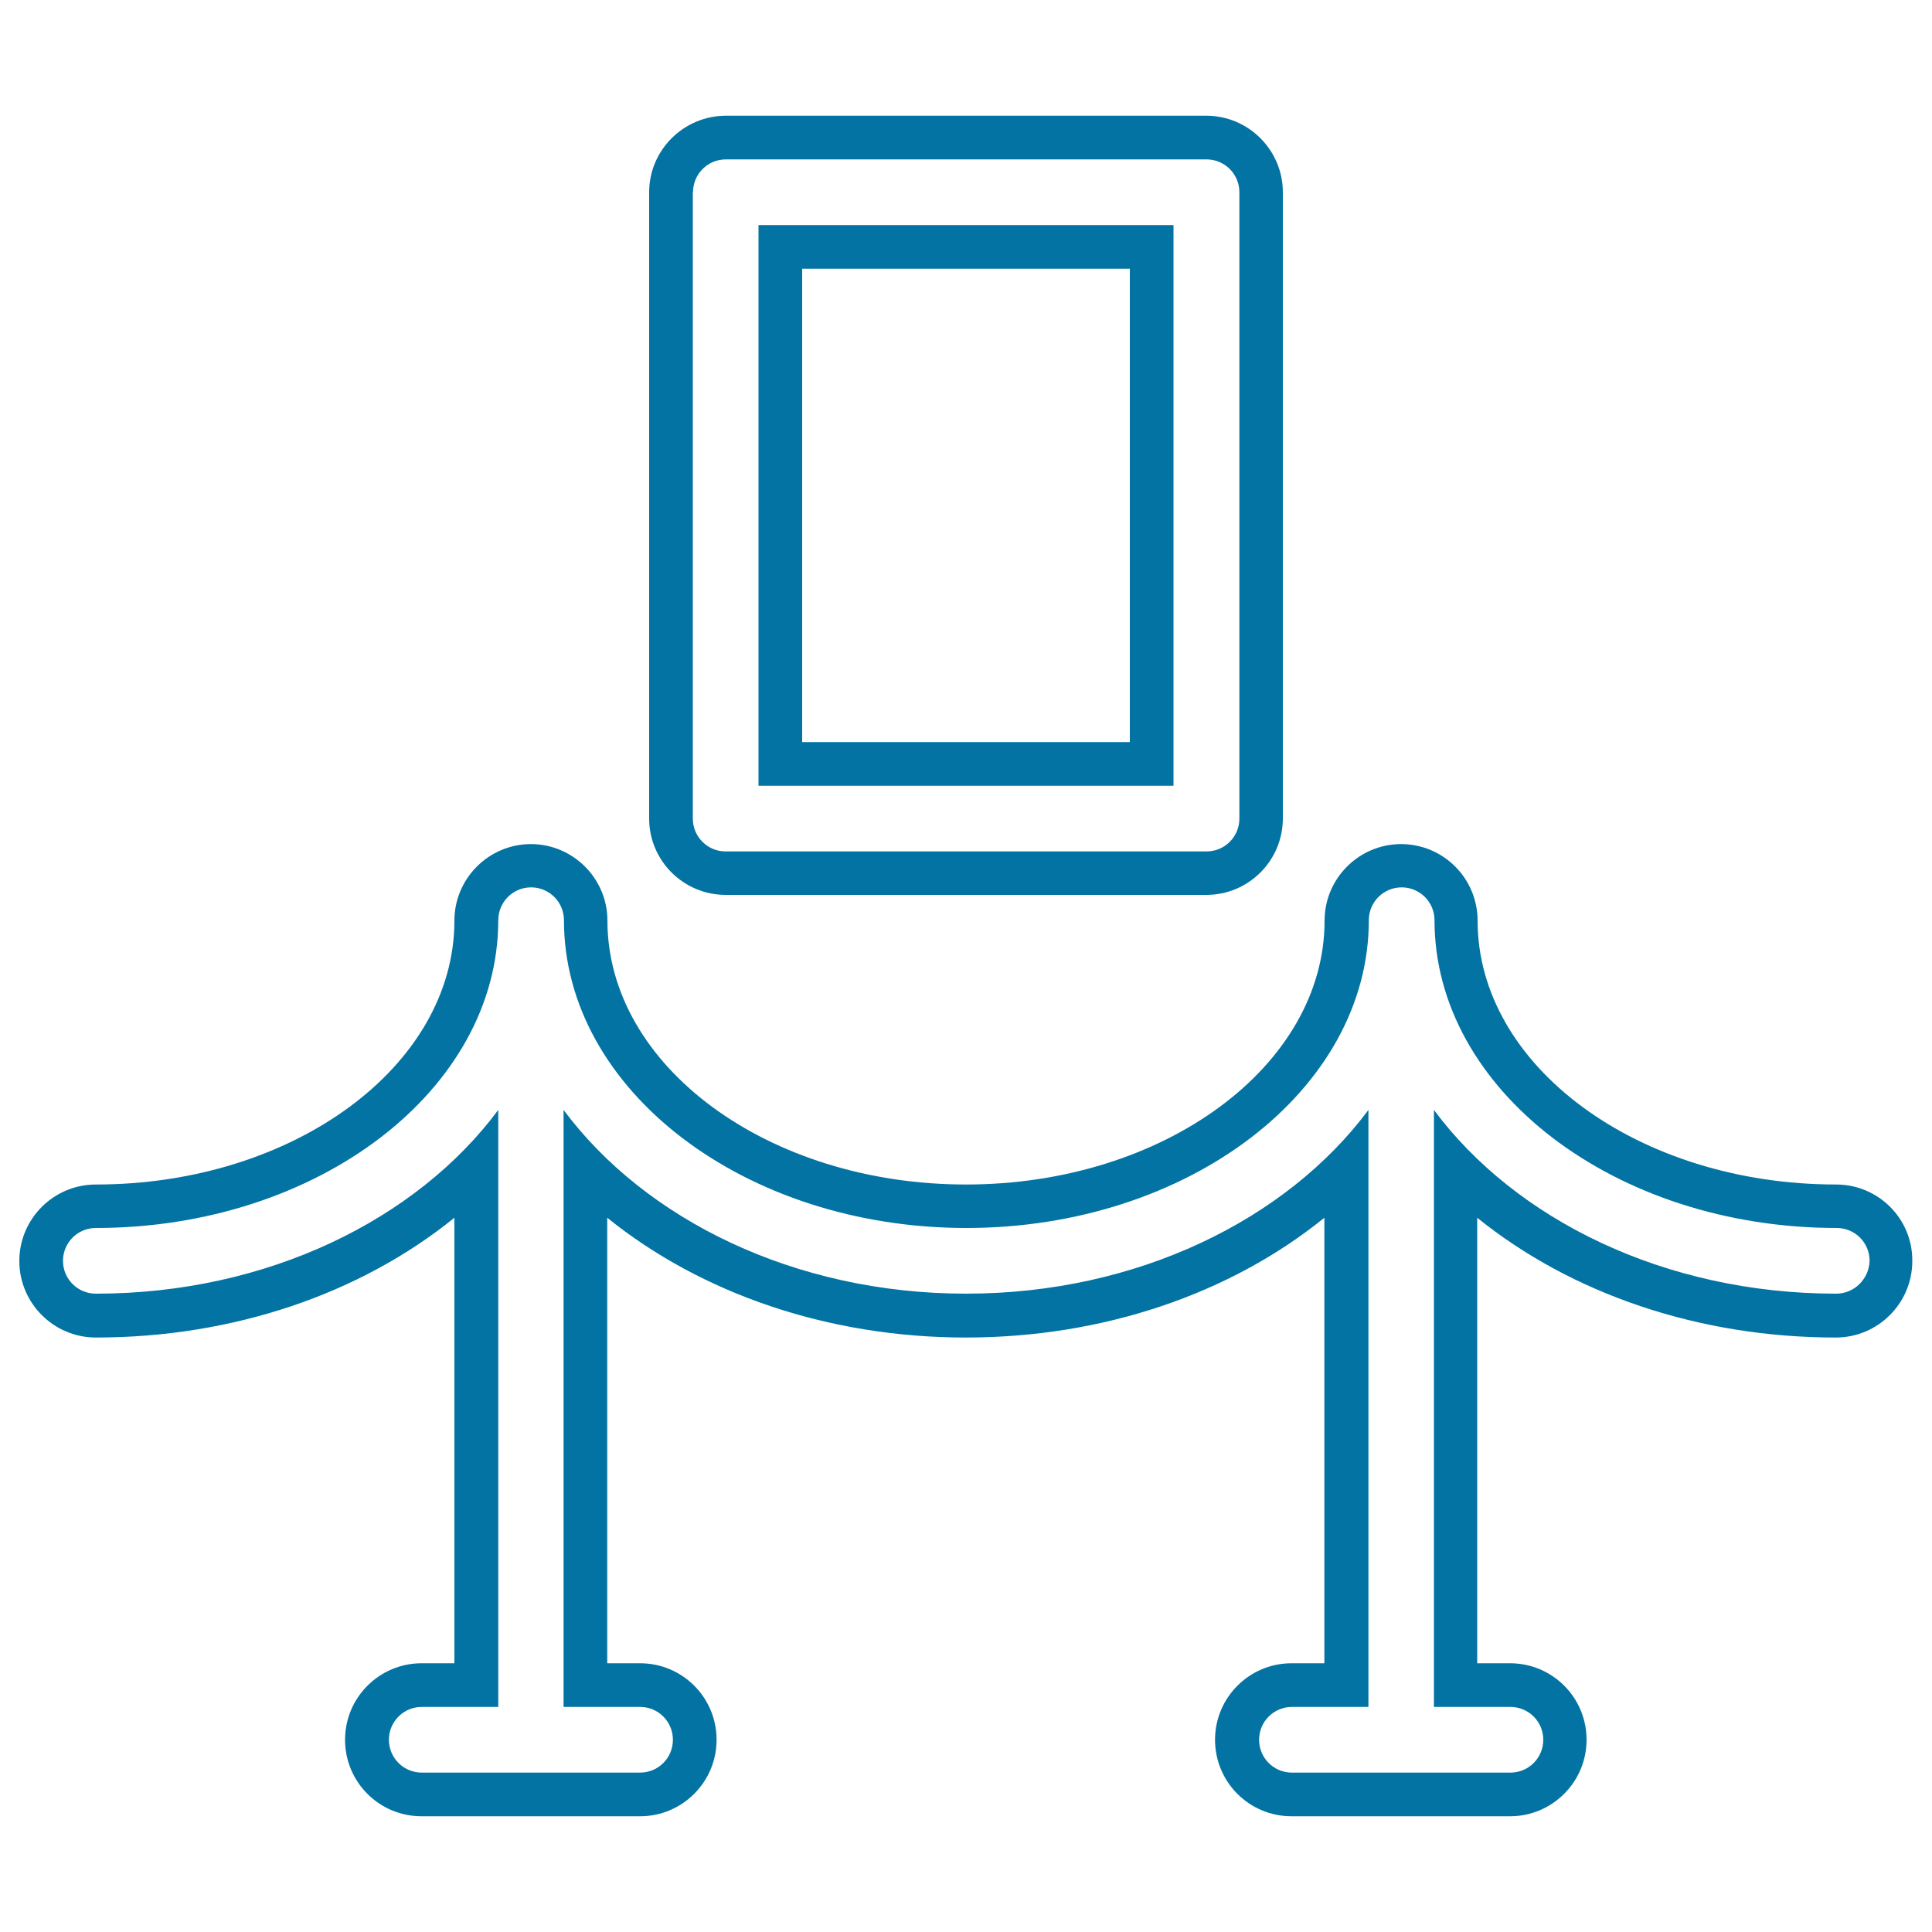 <svg xmlns="http://www.w3.org/2000/svg" viewBox="0 0 1000 1000" style="fill:#0273a2">
<title>Fine Art Piece Of A Museum SVG icon</title>
<g><g><path d="M950.4,613.1c-102.4,0-185.6-61.3-185.6-136.6c0-21.8-17.7-39.6-39.6-39.6c-21.8,0-39.6,17.8-39.6,39.6c0,75.3-83.3,136.6-185.6,136.6c-102.4,0-185.6-61.3-185.6-136.6c0-21.8-17.8-39.6-39.6-39.6c-21.8,0-39.6,17.8-39.6,39.6c0,75.3-83.3,136.6-185.6,136.6c-21.8,0-39.6,17.7-39.6,39.6c0,21.8,17.8,39.6,39.6,39.6c70.9,0,136.8-22.5,185.6-62v230.6h-17c-21.8,0-39.6,17.7-39.6,39.6s17.7,39.6,39.6,39.6h113.1c21.8,0,39.6-17.7,39.6-39.6s-17.7-39.6-39.6-39.6h-17V630.3c48.8,39.4,114.7,62,185.6,62c70.9,0,136.8-22.5,185.6-62v230.6h-17c-21.8,0-39.6,17.7-39.6,39.6s17.7,39.6,39.6,39.6h113.1c21.8,0,39.6-17.7,39.6-39.6s-17.7-39.6-39.6-39.6h-17V630.3c48.8,39.4,114.7,62,185.6,62c21.8,0,39.6-17.7,39.6-39.6C990,630.8,972.2,613.1,950.4,613.1z M950.4,669.6c-88.6,0-166-38.3-208.2-95.1v309h39.6c9.4,0,17,7.6,17,17c0,9.4-7.6,17-17,17H668.7c-9.4,0-17-7.6-17-17c0-9.4,7.6-17,17-17h39.6v-309C666,631.3,588.6,669.6,500,669.6c-88.6,0-166-38.3-208.3-95.1v309h39.6c9.4,0,17,7.6,17,17c0,9.4-7.6,17-17,17H218.3c-9.4,0-17-7.6-17-17c0-9.4,7.6-17,17-17h39.6v-309c-42.2,56.8-119.6,95.1-208.3,95.1c-9.4,0-17-7.6-17-17c0-9.4,7.6-17,17-17c114.8,0,208.3-71.4,208.3-159.3c0-9.4,7.6-17,17-17s17,7.6,17,17c0,87.8,93.4,159.3,208.3,159.3c114.8,0,208.3-71.4,208.3-159.3c0-9.4,7.6-17,17-17s17,7.6,17,17c0,87.8,93.4,159.3,208.2,159.3c9.4,0,17,7.6,17,17C967.4,662,959.8,669.6,950.4,669.6z"/><path d="M607.4,116.5H392.6v290.2h214.8L607.4,116.5L607.4,116.5z M584.8,384.1H415.2v-245h169.6V384.1z"/><path d="M375.6,463.2h248.8c21.8,0,39.6-17.7,39.6-39.6V99.5c0-21.8-17.8-39.6-39.6-39.6H375.6C353.8,60,336,77.7,336,99.5v324.2C336,445.5,353.8,463.2,375.6,463.2z M358.7,99.5c0-9.4,7.6-17,17-17h248.8c9.4,0,17,7.6,17,17v324.2c0,9.4-7.6,17-17,17H375.6c-9.4,0-17-7.6-17-17V99.5z"/></g></g>
</svg>